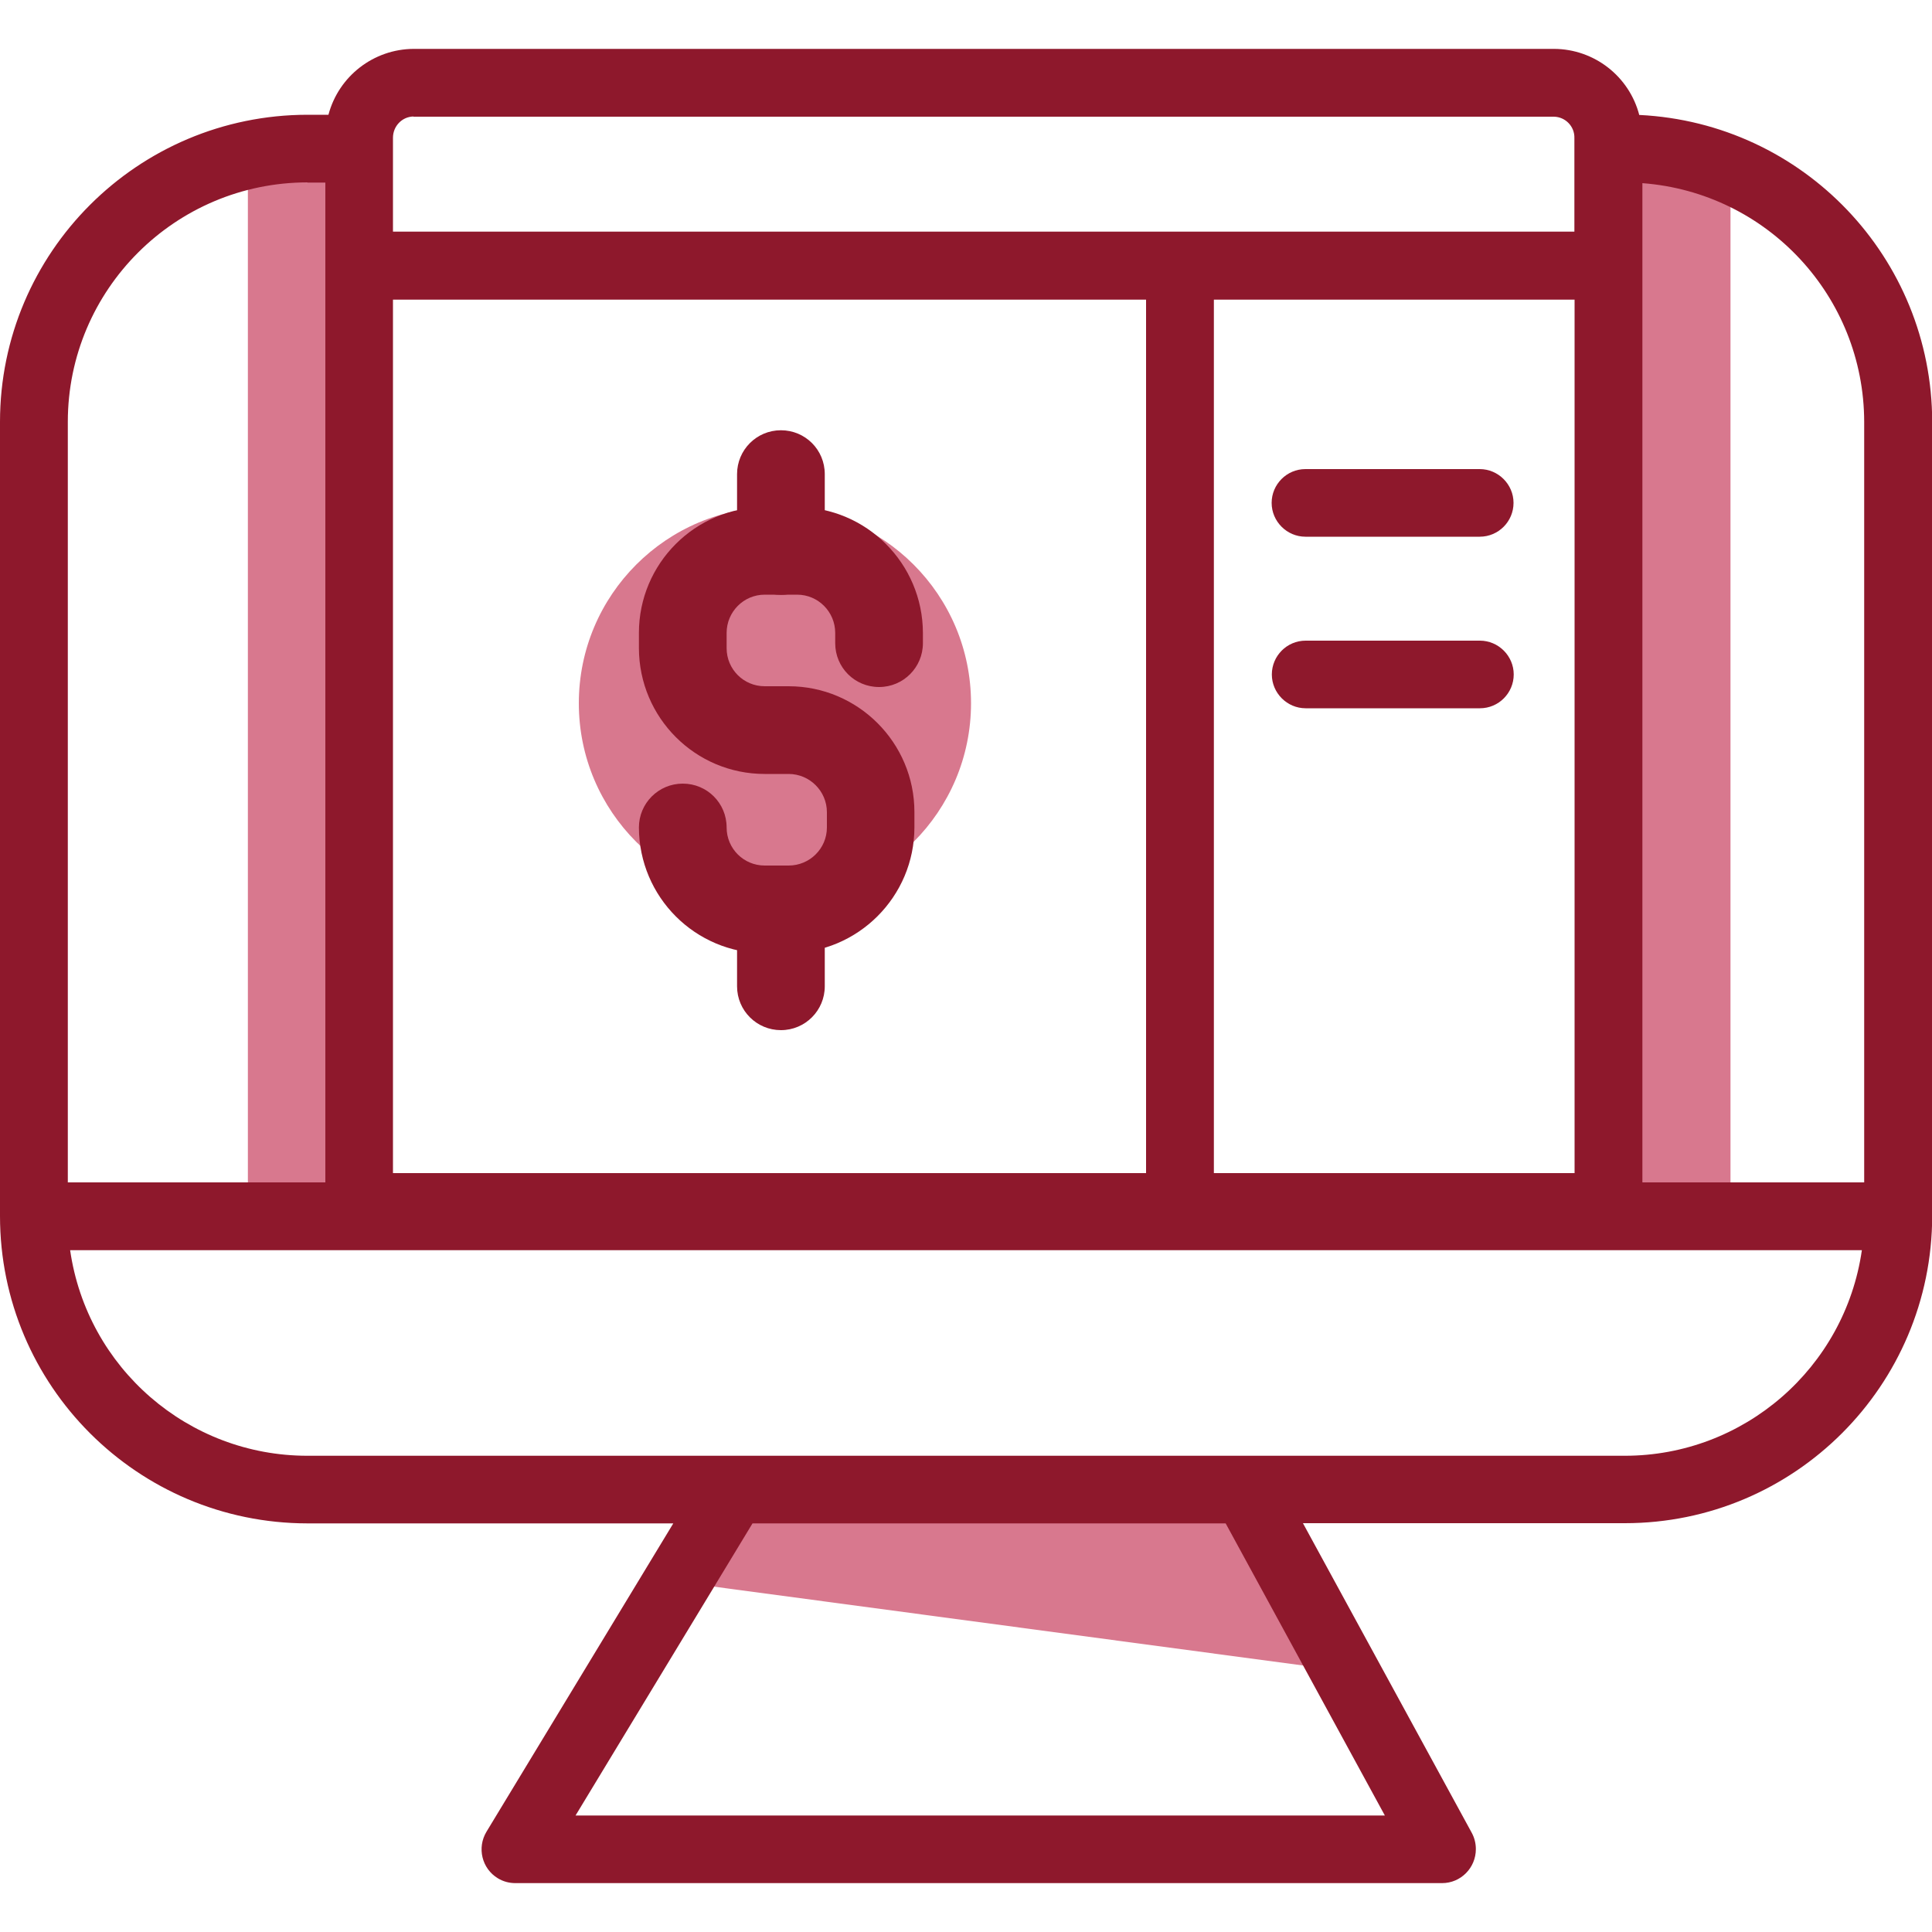 <svg xmlns="http://www.w3.org/2000/svg" id="Layer_1" data-name="Layer 1" viewBox="0 0 100 100"><defs><style>      .cls-1 {        fill: #8e182c;      }      .cls-2 {        fill: none;      }      .cls-3 {        fill: #d8788e;      }    </style></defs><g><circle class="cls-3" cx="40.11" cy="36.4" r="10.15"></circle><path class="cls-1" d="m40.82,49.34h-1.24c-3.59,0-6.5-2.91-6.51-6.51,0-1.25,1.01-2.27,2.27-2.27s2.27,1.01,2.27,2.27c0,1.09.88,1.97,1.97,1.97h1.24c1.09,0,1.98-.88,1.98-1.97v-.79c0-1.09-.89-1.98-1.98-1.98h-1.24c-3.59,0-6.5-2.91-6.51-6.51v-.79c0-3.59,2.91-6.51,6.51-6.51h1.68c3.59,0,6.5,2.92,6.51,6.51v.53c0,1.25-1.01,2.27-2.27,2.27s-2.27-1.01-2.27-2.27v-.53c0-1.09-.88-1.98-1.97-1.98h-1.68c-1.09,0-1.97.89-1.97,1.98v.79c0,1.09.88,1.97,1.97,1.97h1.24c3.59,0,6.51,2.92,6.51,6.51v.79c0,3.59-2.92,6.51-6.51,6.51Z"></path><path class="cls-1" d="m40.42,30.79c-1.25,0-2.27-1.01-2.27-2.27v-3.98c0-1.25,1.01-2.27,2.27-2.27s2.27,1.01,2.27,2.27v3.98c0,1.25-1.01,2.27-2.27,2.27Z"></path><path class="cls-1" d="m40.42,53.32c-1.25,0-2.27-1.01-2.27-2.27v-2.24c0-1.25,1.01-2.27,2.27-2.27s2.27,1.01,2.27,2.27v2.24c0,1.25-1.01,2.27-2.27,2.27Z"></path></g><polygon class="cls-3" points="36.25 82.03 67.85 86.26 64.32 78.22 40.06 77.37 36.25 82.03"></polygon><rect class="cls-3" x="12.83" y="8.96" width="5.64" height="53.32"></rect><rect class="cls-3" x="83.93" y="8.96" width="5.64" height="53.32"></rect><path class="cls-2" d="m85.01,9.48v51.71h11.48V21.84c0-6.49-5.01-11.87-11.48-12.36Z"></path><path class="cls-2" d="m3.63,64.7c.88,6.1,6.11,10.64,12.28,10.64h68.18c6.17,0,11.39-4.54,12.28-10.64H3.63Z"></path><polygon class="cls-2" points="29.79 93.97 71.68 93.97 63.44 78.85 38.95 78.85 29.79 93.97"></polygon><path class="cls-2" d="m16.83,61.19V9.45h-.93c-6.85,0-12.39,5.55-12.4,12.4v39.35h13.33Z"></path><path class="cls-1" d="m84.85,5.96c-.52-2.01-2.33-3.42-4.41-3.43H21.41c-2.07.01-3.88,1.41-4.41,3.41h-1.09C7.13,5.95,0,13.06,0,21.84v41.1c0,8.78,7.12,15.9,15.91,15.91h18.94l-9.67,15.96c-.5.83-.24,1.91.59,2.41.28.17.59.25.91.25h47.96c.97,0,1.75-.79,1.75-1.76,0-.29-.07-.58-.21-.84l-8.74-16.03h16.66c8.78,0,15.9-7.12,15.91-15.91V21.84c-.01-8.49-6.67-15.47-15.15-15.89Zm-63.45.08h59.03c.6.01,1.08.51,1.06,1.11,0,0,0,0,0,0v4.84H20.34v-4.86c0-.6.47-1.09,1.06-1.1Zm-1.06,54.68V15.51h38.98v45.21H20.34Zm61.16,0h-18.67V15.51h18.67v45.21ZM15.91,9.45h.93v51.75H3.51V21.84c0-6.85,5.56-12.39,12.4-12.4Zm55.77,84.52H29.79l9.16-15.12h24.49l8.24,15.12Zm12.41-18.62H15.91c-6.17,0-11.4-4.54-12.28-10.64h92.74c-.88,6.1-6.11,10.64-12.27,10.64Zm12.4-14.15h-11.48V9.48c6.47.49,11.47,5.87,11.48,12.36v39.35Z"></path><path class="cls-1" d="m67.57,27.78h9.02c.97,0,1.75-.79,1.75-1.75s-.79-1.75-1.75-1.75h-9.02c-.97,0-1.75.79-1.75,1.75s.79,1.75,1.75,1.75Z"></path><path class="cls-1" d="m76.6,33.16h-9.02c-.97,0-1.75.79-1.75,1.75s.79,1.75,1.75,1.75h9.02c.97,0,1.75-.79,1.75-1.75s-.79-1.75-1.75-1.75Z"></path></svg>
